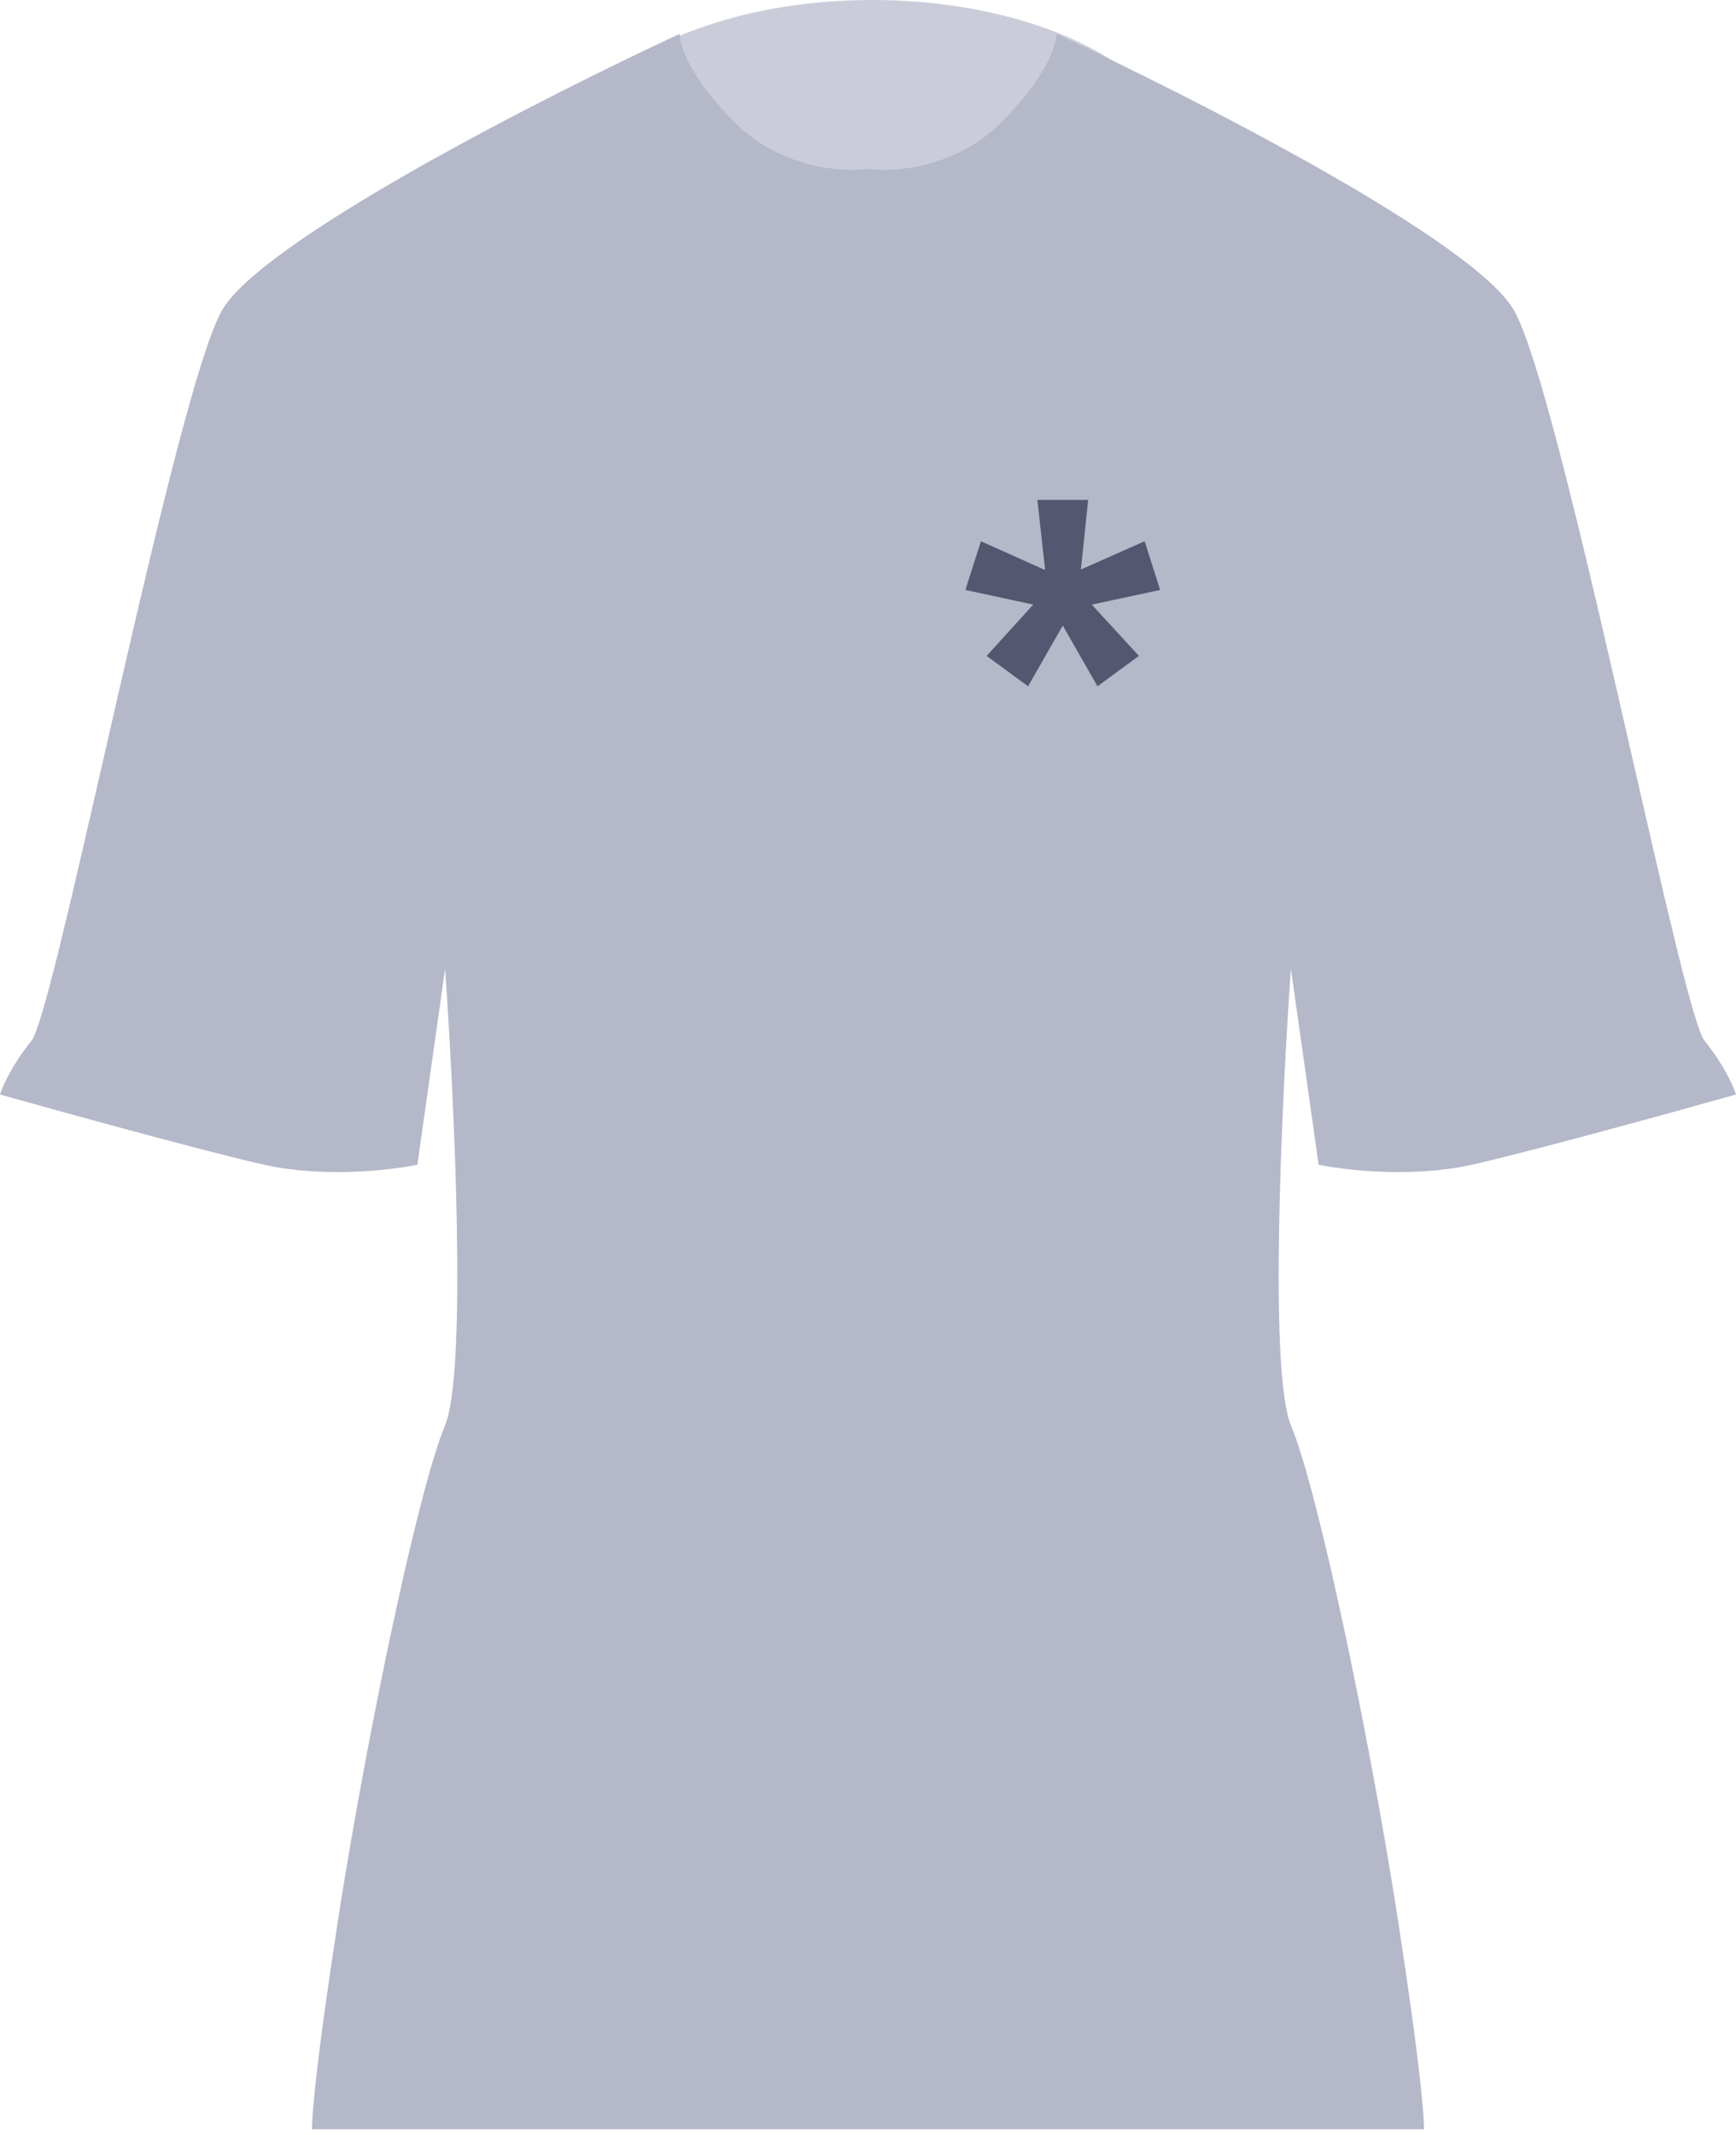 <?xml version="1.0" encoding="UTF-8"?> <svg xmlns="http://www.w3.org/2000/svg" width="205" height="252" viewBox="0 0 205 252" fill="none"><ellipse opacity="0.7" cx="103" cy="20" rx="37" ry="20" fill="#B4B8C9"></ellipse><path fill-rule="evenodd" clip-rule="evenodd" d="M80.255 4C64.117 11.488 30.706 28.513 26.17 36.713C22.989 42.463 17.201 67.772 12.23 89.503C8.341 106.51 4.952 121.324 3.707 122.856C1.439 125.648 0.291 128.236 0 129.181C7.488 131.289 24.207 135.898 31.186 137.468C38.165 139.038 46.161 138.122 49.287 137.468L52.559 114.351C53.649 129.69 55.175 161.937 52.559 168.218C49.287 176.069 43.181 205.511 39.91 226.665C37.292 243.588 36.784 250.145 36.856 251.309H102.5H168.144C168.216 250.145 167.707 243.588 165.09 226.665C161.819 205.511 155.713 176.069 152.441 168.218C149.824 161.937 151.351 129.69 152.441 114.351L155.713 137.468C158.839 138.122 166.835 139.038 173.814 137.468C180.793 135.898 197.512 131.289 205 129.181C204.709 128.236 203.561 125.648 201.293 122.856C200.048 121.324 196.659 106.51 192.77 89.503C187.799 67.772 182.011 42.463 178.83 36.713C174.294 28.513 140.883 11.488 124.745 4C124.745 5.381 123.393 9.452 117.984 14.686C112.576 19.92 105.408 20.356 102.5 19.92C99.592 20.356 92.424 19.92 87.016 14.686C81.607 9.452 80.255 5.381 80.255 4Z" fill="#B4B8C9"></path><path d="M116.508 77.416L122.013 71.359L114 69.629L115.835 63.882L123.42 67.281L122.503 59H128.497L127.641 67.219L135.165 63.882L137 69.629L128.926 71.359L134.492 77.416L129.598 81L125.5 73.832L121.402 81L116.508 77.416Z" fill="#545770"></path></svg> 